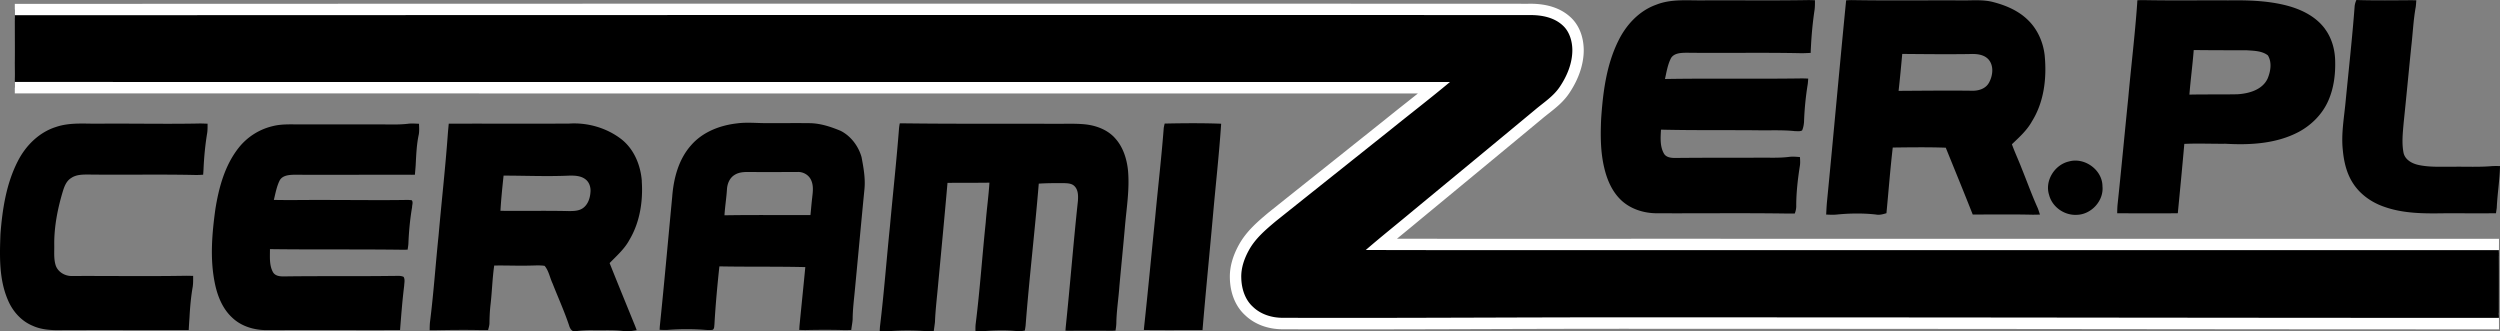 <svg fill="none" height="48" width="362" xmlns="http://www.w3.org/2000/svg" xmlns:xlink="http://www.w3.org/1999/xlink"><rect width="100%" height="100%" fill="#808080" stroke="none"/><clipPath id="a"><path d="m0 0h362v48h-362z"/></clipPath><g clip-path="url(#a)"><path d="m361.841 46.853h-3.353c-17.844 0-35.986-.02-53.533-.036-17.543-.02-35.681-.04-53.522-.04h-10.874c-1.815-.003-3.631-.003-5.446-.003-6.71 0-13.532.02-20.129.04-6.598.02-13.42.04-20.133.04-3.006 0-6.009-.004-9.015-.014h-.109c-1.934 0-3.667-.646-4.881-1.815-1.2-1.077-1.898-2.78-1.944-4.774-.047-1.4.36-2.9 1.217-4.441 1.012-1.839 2.645-3.21 4.084-4.415 3.651-2.916 7.288-5.812 10.926-8.711l5.787-4.61c1.048-.846 2.11-1.69 3.171-2.53 1.174-.932 2.378-1.884 3.569-2.85h-127.255c-26.085.004-52.17 0-78.258-.006v-11.31c47.593-.017 95.207-.034 142.588-.034 25.523 0 51.039.004 76.562.017.09 0 .199-.004.311-.004 2.209 0 3.952.564 5.182 1.67 1.075.943 1.687 2.429 1.713 4.175.01 1.888-.661 3.891-1.944 5.805-.758 1.15-1.803 1.974-2.818 2.771-.311.244-.618.488-.919.738-4.739 3.937-9.564 7.92-14.23 11.775l-3.456 2.854c-.863.721-1.739 1.443-2.615 2.158-.83.681-1.677 1.373-2.517 2.078 5.923.014 12.282.02 20.255.02h12.9c4.303 0 8.602-.003 12.904-.003 3.175 0 6.353 0 9.527.003h106.252v11.456z" fill="#000"/><path d="m144.844 2.168c25.483 0 50.966.003 76.449.016.103 0 .205-.003.311-.003 1.644 0 3.38.33 4.63 1.456 1.012.887 1.422 2.27 1.442 3.575.01 1.92-.751 3.76-1.806 5.337-.913 1.384-2.338 2.287-3.581 3.338-5.883 4.886-11.786 9.752-17.682 14.622-2.276 1.904-4.6 3.749-6.843 5.69 7.491.02 14.984.023 22.474.023 8.631 0 17.263-.007 25.894-.007 3.154 0 6.306 0 9.458.003h106.255c-.017.297.033.597 0 .893.013 2.712 0 5.502 0 8.138-.03.26.026.517 0 .78h-3.347c-35.669 0-71.334-.075-106.999-.075h-10.936c-1.816-.003-3.631-.007-5.447-.007-13.423 0-26.845.083-40.268.083-3.003 0-6.002-.004-9.002-.013h-.109c-1.564 0-3.168-.485-4.305-1.585-1.174-1.055-1.661-2.669-1.694-4.2-.049-1.42.434-2.798 1.115-4.024.929-1.69 2.434-2.958 3.892-4.184 5.559-4.441 11.131-8.872 16.693-13.307 2.838-2.29 5.725-4.51 8.522-6.846h-35.248c-31.168 0-62.329.003-93.5.003-26.357 0-52.71 0-79.07-.01.017-.089-.016-.264 0-.353-.022-.81 0-1.584 0-2.424-.019-1.96 0-3.825 0-5.937.027-.317-.032-.633 0-.946 47.244-.016 95.459-.033 142.702-.033m216.997 32.403h-106.255c-3.155 0-6.303-.003-9.458-.003-4.315 0-8.631 0-12.946.003-4.316 0-8.631.004-12.947.004-6.954 0-12.679-.004-17.95-.014.251-.207.503-.415.754-.62.863-.707 1.756-1.439 2.629-2.17l3.436-2.837c4.669-3.858 9.501-7.845 14.24-11.782.294-.247.592-.48.906-.728 1.015-.797 2.166-1.703 2.999-2.968 1.366-2.04 2.087-4.204 2.077-6.247-.03-1.997-.738-3.693-1.994-4.797-1.386-1.242-3.314-1.875-5.728-1.875-.109 0-.218 0-.327.004-24.048-.01-49.049-.017-76.433-.017-47.663 0-97.122.017-142.701.033v12.958c22.867.007 47.993.01 79.069.01h124.106c-.586.464-1.168.926-1.743 1.384a385.022 385.022 0 0 0 -3.178 2.536c-1.941 1.549-3.892 3.1-5.84 4.656-3.618 2.883-7.236 5.762-10.847 8.648l-.017.014-.016.013c-1.495 1.255-3.188 2.675-4.276 4.652-.923 1.664-1.366 3.301-1.316 4.856.05 2.208.837 4.112 2.216 5.36 1.365 1.309 3.293 2.03 5.436 2.03h.119c2.851.01 5.791.013 8.995.013 6.713 0 13.539-.02 20.139-.043 6.598-.02 13.42-.042 20.13-.042 1.815 0 3.631 0 5.443.006h10.939c17.834 0 35.963.02 53.5.036 17.536.02 35.668.037 53.503.037h3.346v-13.104l-.01-.007z" fill="#fff"/><path d="m121.702 18.935c-1.416-.584-2.9-1.078-4.448-1.1-2.054-.027-4.111.006-6.164-.004-1.452.01-2.91-.158-4.355.033-2.477.277-4.987 1.242-6.651 3.156-1.825 2.04-2.546 4.804-2.748 7.47-.595 6.24-1.147 12.483-1.792 18.72-.01.134-.027.408-.033.54.364.02.724.04 1.088.023a36.608 36.608 0 0 1 5.671.003c.298.013.602.026.903-.016.288-.139.238-.524.278-.785.158-2.807.416-5.61.717-8.404 4.147.079 8.297.006 12.441.105-.271 2.84-.569 5.677-.843 8.517-.007.145-.027.431-.033.577.297.01.602.02.903.02 1.888-.044 3.776-.047 5.664.006.321 0 .639-.01.963-.02.056-.517.168-1.025.201-1.539.007-1.499.212-2.988.344-4.477.46-4.794.896-9.59 1.366-14.384.149-1.556-.136-3.104-.42-4.626-.453-1.598-1.554-3.067-3.056-3.819zm-4.084 9.59c-.109.87-.172 1.747-.265 2.62-4.15.013-8.3-.04-12.45.03.079-1.273.284-2.528.363-3.796.053-.79.387-1.611 1.085-2.04.774-.51 1.739-.431 2.619-.434 2.183.03 4.368 0 6.551-.004.784-.023 1.564.415 1.905 1.13.38.774.294 1.667.188 2.494zm-88.947-10.638c-4.702.089-9.405-.017-14.107.02-2.166.046-4.402-.234-6.492.49-2.427.775-4.345 2.692-5.483 4.923-1.679 3.26-2.245 6.958-2.523 10.576-.119 3.192-.218 6.533 1.072 9.531.68 1.631 1.93 3.058 3.588 3.743 1.389.636 2.946.665 4.447.626 5.986-.017 11.972.003 17.957-.003h.198c.03-.603.07-1.2.11-1.796.082-1.506.211-3.008.473-4.494.072-.514.056-1.038.059-1.552-.41-.01-.817-.026-1.227-.016-5.41.089-10.82.006-16.23.03-1.029.055-2.097-.528-2.444-1.526-.308-.969-.189-2.007-.212-3.005-.023-2.632.493-5.238 1.25-7.749.219-.715.516-1.48 1.18-1.894.794-.56 1.813-.514 2.739-.514 5.086.062 10.175-.053 15.262.062.377.007.753-.016 1.13-.04.02-.26.04-.52.053-.777.076-1.766.242-3.532.533-5.274.066-.445.053-.893.053-1.335-.46-.016-.923-.04-1.383-.026zm30.45.03c-1.359.164-2.731.095-4.097.098-3.852 0-7.705.007-11.561 0-1.313.004-2.649-.079-3.935.24a8.902 8.902 0 0 0 -4.96 3.134c-2.011 2.544-2.884 5.762-3.384 8.909-.48 3.492-.79 7.07-.106 10.56.368 1.89 1.098 3.805 2.55 5.139 1.326 1.268 3.205 1.815 5.014 1.799 6.369-.026 12.734.003 19.1-.01l.186-.007c.168-2.135.33-4.27.595-6.395.016-.431.149-.902-.08-1.294-.466-.224-1.002-.122-1.498-.139-5.268.07-10.535 0-15.803.073-.599.013-1.317-.056-1.63-.643-.543-1.008-.417-2.204-.424-3.308 6.475.086 12.953 0 19.428.093.126-.007.38-.013.506-.02.043-.293.096-.58.113-.87.072-1.77.234-3.538.535-5.285-.003-.322.192-.754-.066-1.004l-.51-.04c-3.604.063-7.208.01-10.813.013-2.877-.04-5.754.046-8.628-.013.235-.952.404-1.937.844-2.82.423-.768 1.412-.81 2.186-.827 5.661.04 11.322-.02 16.984.006.102 0 .307-.006.41-.01.036-.447.08-.892.11-1.337.082-1.512.131-3.035.459-4.514.082-.504.043-1.018.026-1.522-.516-.026-1.035-.06-1.547-.01l-.004.003zm33.817 8.322c-.172-2.29-1.101-4.61-2.946-6.069-2.14-1.657-4.911-2.455-7.61-2.273-5.73.026-11.462-.007-17.192.013h-.212c-.04.448-.086.893-.122 1.34-.354 4.956-.916 9.891-1.35 14.84-.433 4.171-.717 8.359-1.24 12.52-.046.398-.046.804-.053 1.206h.655c2.279-.04 4.56-.073 6.839-.017h.966c.085-.333.195-.659.201-1.001.01-.913.053-1.826.159-2.732.218-1.868.258-3.749.529-5.614 1.74-.033 3.479.053 5.218.004.692-.007 1.393-.066 2.08.039.606.712.751 1.7 1.148 2.537.797 2.033 1.703 4.023 2.397 6.095.133.49.487 1.038 1.079.814a17.39 17.39 0 0 1 2.553-.119c1.428.023 2.863-.072 4.282.119.628.085 1.257-.03 1.875-.132a20.955 20.955 0 0 0 -.41-1.048c-1.174-2.886-2.358-5.769-3.512-8.665 1.022-1.06 2.16-2.042 2.864-3.357 1.518-2.543 1.99-5.591 1.792-8.507zm-7.434 1.519c-.046.886-.347 1.845-1.101 2.382-.698.487-1.597.415-2.404.418-3.178-.062-6.36.003-9.534-.033.096-1.703.274-3.4.453-5.097 3.155.004 6.31.142 9.464.004.814-.02 1.713.006 2.388.527.556.412.777 1.133.737 1.799zm75.858-7.861c-1.151-1.2-2.808-1.776-4.441-1.911-1.594-.132-3.198-.03-4.796-.06-6.951-.032-13.905.027-20.856-.062a32.47 32.47 0 0 0 -.982 0 8.325 8.325 0 0 0 -.103.659c-.367 4.76-.89 9.511-1.323 14.269-.489 4.79-.853 9.594-1.428 14.378-.03.263-.043.527-.05.797.397.007.797.023 1.194 0a36.528 36.528 0 0 1 5.665-.006c.32.016.641.003.965 0 .056-.448.129-.89.176-1.335.076-1.907.32-3.802.482-5.7.453-4.813.913-9.627 1.333-14.443 2.024-.033 4.048 0 6.072-.033-.12 1.927-.391 3.841-.539 5.769-.506 4.863-.837 9.742-1.442 14.595-.053.386-.047.774-.043 1.166.334-.003.674 0 1.012-.016 1.693-.135 3.399-.188 5.092-.01.348.043.698-.033 1.045-.092.043-.228.076-.458.109-.686.526-6.869 1.346-13.715 1.909-20.585 1.21-.079 2.427-.079 3.64-.072.539.016 1.164.033 1.558.461.532.557.516 1.387.473 2.105-.658 6.096-1.134 12.214-1.769 18.309l-.037.488c.126 0 .381.01.506.01 2.077-.024 4.157-.017 6.234 0l.509-.027c.056-.352.109-.708.119-1.064.027-1.809.324-3.605.447-5.407.261-2.886.555-5.769.806-8.658.232-2.675.682-5.36.437-8.049-.179-1.733-.741-3.509-1.978-4.787zm7.285-2.007a7.94 7.94 0 0 0 -.136.623c-.33 4.293-.83 8.573-1.23 12.859-.539 5.34-1.042 10.681-1.617 16.019-.007.095-.026.286-.033.385l.182.007c2.702.033 5.407.006 8.109.013h.205l.016-.224c.456-5.397.992-10.78 1.478-16.174.394-4.494.903-8.981 1.204-13.482-2.725-.105-5.453-.079-8.178-.023zm78.077-17.837c-2.312.04-4.719-.25-6.922.636-2.49.89-4.378 2.958-5.499 5.29-1.707 3.48-2.196 7.39-2.457 11.21-.106 2.362-.109 4.764.44 7.08.4 1.726 1.127 3.446 2.43 4.691 1.343 1.285 3.224 1.891 5.063 1.921 6.313.03 12.626-.053 18.936.04.386.006.773 0 1.164 0 .155-.386.234-.794.215-1.21.009-1.9.228-3.795.522-5.67.076-.431.04-.866.017-1.298-.516-.04-1.029-.089-1.541-.03-1.36.178-2.729.11-4.091.12-4.111.016-8.224-.007-12.335.039-.638.006-1.419-.043-1.753-.676-.568-1.04-.466-2.283-.403-3.423 4.636.112 9.276.05 13.915.092 1.813.037 3.631-.069 5.44.119.354 0 .744.08 1.078-.096.179-.392.248-.83.282-1.258a42.93 42.93 0 0 1 .542-5.489c.026-.254.043-.507.063-.761-.404-.017-.801-.033-1.197-.023-6.515.092-13.033-.03-19.544.082.228-1.024.39-2.085.876-3.028.463-.747 1.458-.76 2.245-.774 5.483.066 10.963-.05 16.442.063.51.013 1.019-.017 1.532-.04.009-.273.019-.543.036-.81.089-1.822.261-3.644.532-5.45.06-.451.05-.912.053-1.364-.407-.016-.807-.03-1.207-.02-4.957.08-9.917.014-14.874.037zm47.457 17.587c1.813-2.85 2.206-6.352 1.885-9.647-.218-1.901-1.035-3.756-2.424-5.097-1.349-1.328-3.138-2.099-4.947-2.576-1.561-.432-3.191-.23-4.785-.264-5.218-.026-10.433.05-15.652-.04-.317-.006-.631.01-.939.03-.965 9.779-1.832 19.57-2.791 29.35-.04.483-.063.971-.089 1.462l-.01.21c.503.02 1.009.053 1.515 0 1.884-.187 3.799-.217 5.687-.006.52.109 1.032-.046 1.528-.19l.017-.205c.294-3.1.536-6.21.893-9.304 2.559-.03 5.122-.07 7.678.023 1.303 3.222 2.629 6.44 3.903 9.676h.165c2.837 0 5.678-.04 8.515.027.347 0 .695-.01 1.052-.02-.103-.323-.199-.643-.324-.952-.853-1.888-1.551-3.842-2.328-5.76-.447-1.166-.986-2.296-1.406-3.472 1.045-.995 2.136-1.974 2.861-3.239zm-6.207-5.618c-.502.87-1.567 1.157-2.513 1.114-3.515-.043-7.034 0-10.546.02.202-1.783.364-3.565.529-5.348 3.205.027 6.412.063 9.624.02.988-.043 2.129-.016 2.857.768.833.942.635 2.405.053 3.426zm48.688-7.834c-1.408-1.921-3.697-2.959-5.965-3.49-2.639-.619-5.368-.681-8.063-.645-4.061-.02-8.122.043-12.182-.036-.325-.007-.649.006-.963.023-.006.108-.016.323-.023.431-.321 4.563-.88 9.107-1.29 13.663-.529 5.176-1.005 10.359-1.557 15.535a14.83 14.83 0 0 0 -.047 1.212h.215c2.785.01 5.573.023 8.357 0l.205-.007.017-.2c.317-3.279.635-6.557.922-9.838 1.984-.096 3.972.003 5.959-.02 3.575.204 7.352 0 10.579-1.7 1.875-.995 3.459-2.587 4.312-4.537.807-1.822 1.052-3.848.993-5.822-.04-1.62-.5-3.255-1.472-4.566zm-8.313 7.192c-.768 1.64-2.722 2.174-4.389 2.27-2.311.046-4.626 0-6.934.05.168-2.155.459-4.297.625-6.455 2.563.033 5.125.03 7.688.036 1.032.073 2.193.076 3.046.735.622.995.4 2.33-.036 3.364zm32.47 12.675c-1.871.16-3.75.059-5.625.088-1.66-.02-3.343.096-4.973-.253-.963-.204-2.004-.765-2.199-1.816-.265-1.423-.096-2.882.029-4.312.384-3.677.728-7.357 1.102-11.034.224-1.901.3-3.825.644-5.713.043-.323.057-.65.086-.969-.281-.01-.555-.016-.826-.016-2.467.016-4.934.05-7.398-.017l-.453-.016c-.149.33-.248.679-.265 1.044-.343 4.53-.849 9.047-1.289 13.571-.215 2.375-.675 4.757-.41 7.146.155 1.687.559 3.4 1.508 4.83 1.055 1.611 2.718 2.758 4.533 3.37 2.745.966 5.692.97 8.565.926 2.454-.013 4.908.023 7.362-.006h.208c.033-.264.076-.524.112-.781.086-2.023.427-4.026.473-6.05-.4-.009-.79-.016-1.184.008zm-61.247-.673c-2.07.475-3.525 2.804-2.861 4.85.443 1.73 2.183 2.959 3.962 2.876 2.11-.016 3.975-2.016 3.763-4.128 0-2.379-2.596-4.247-4.864-3.598z" fill="#000"/></g></svg>